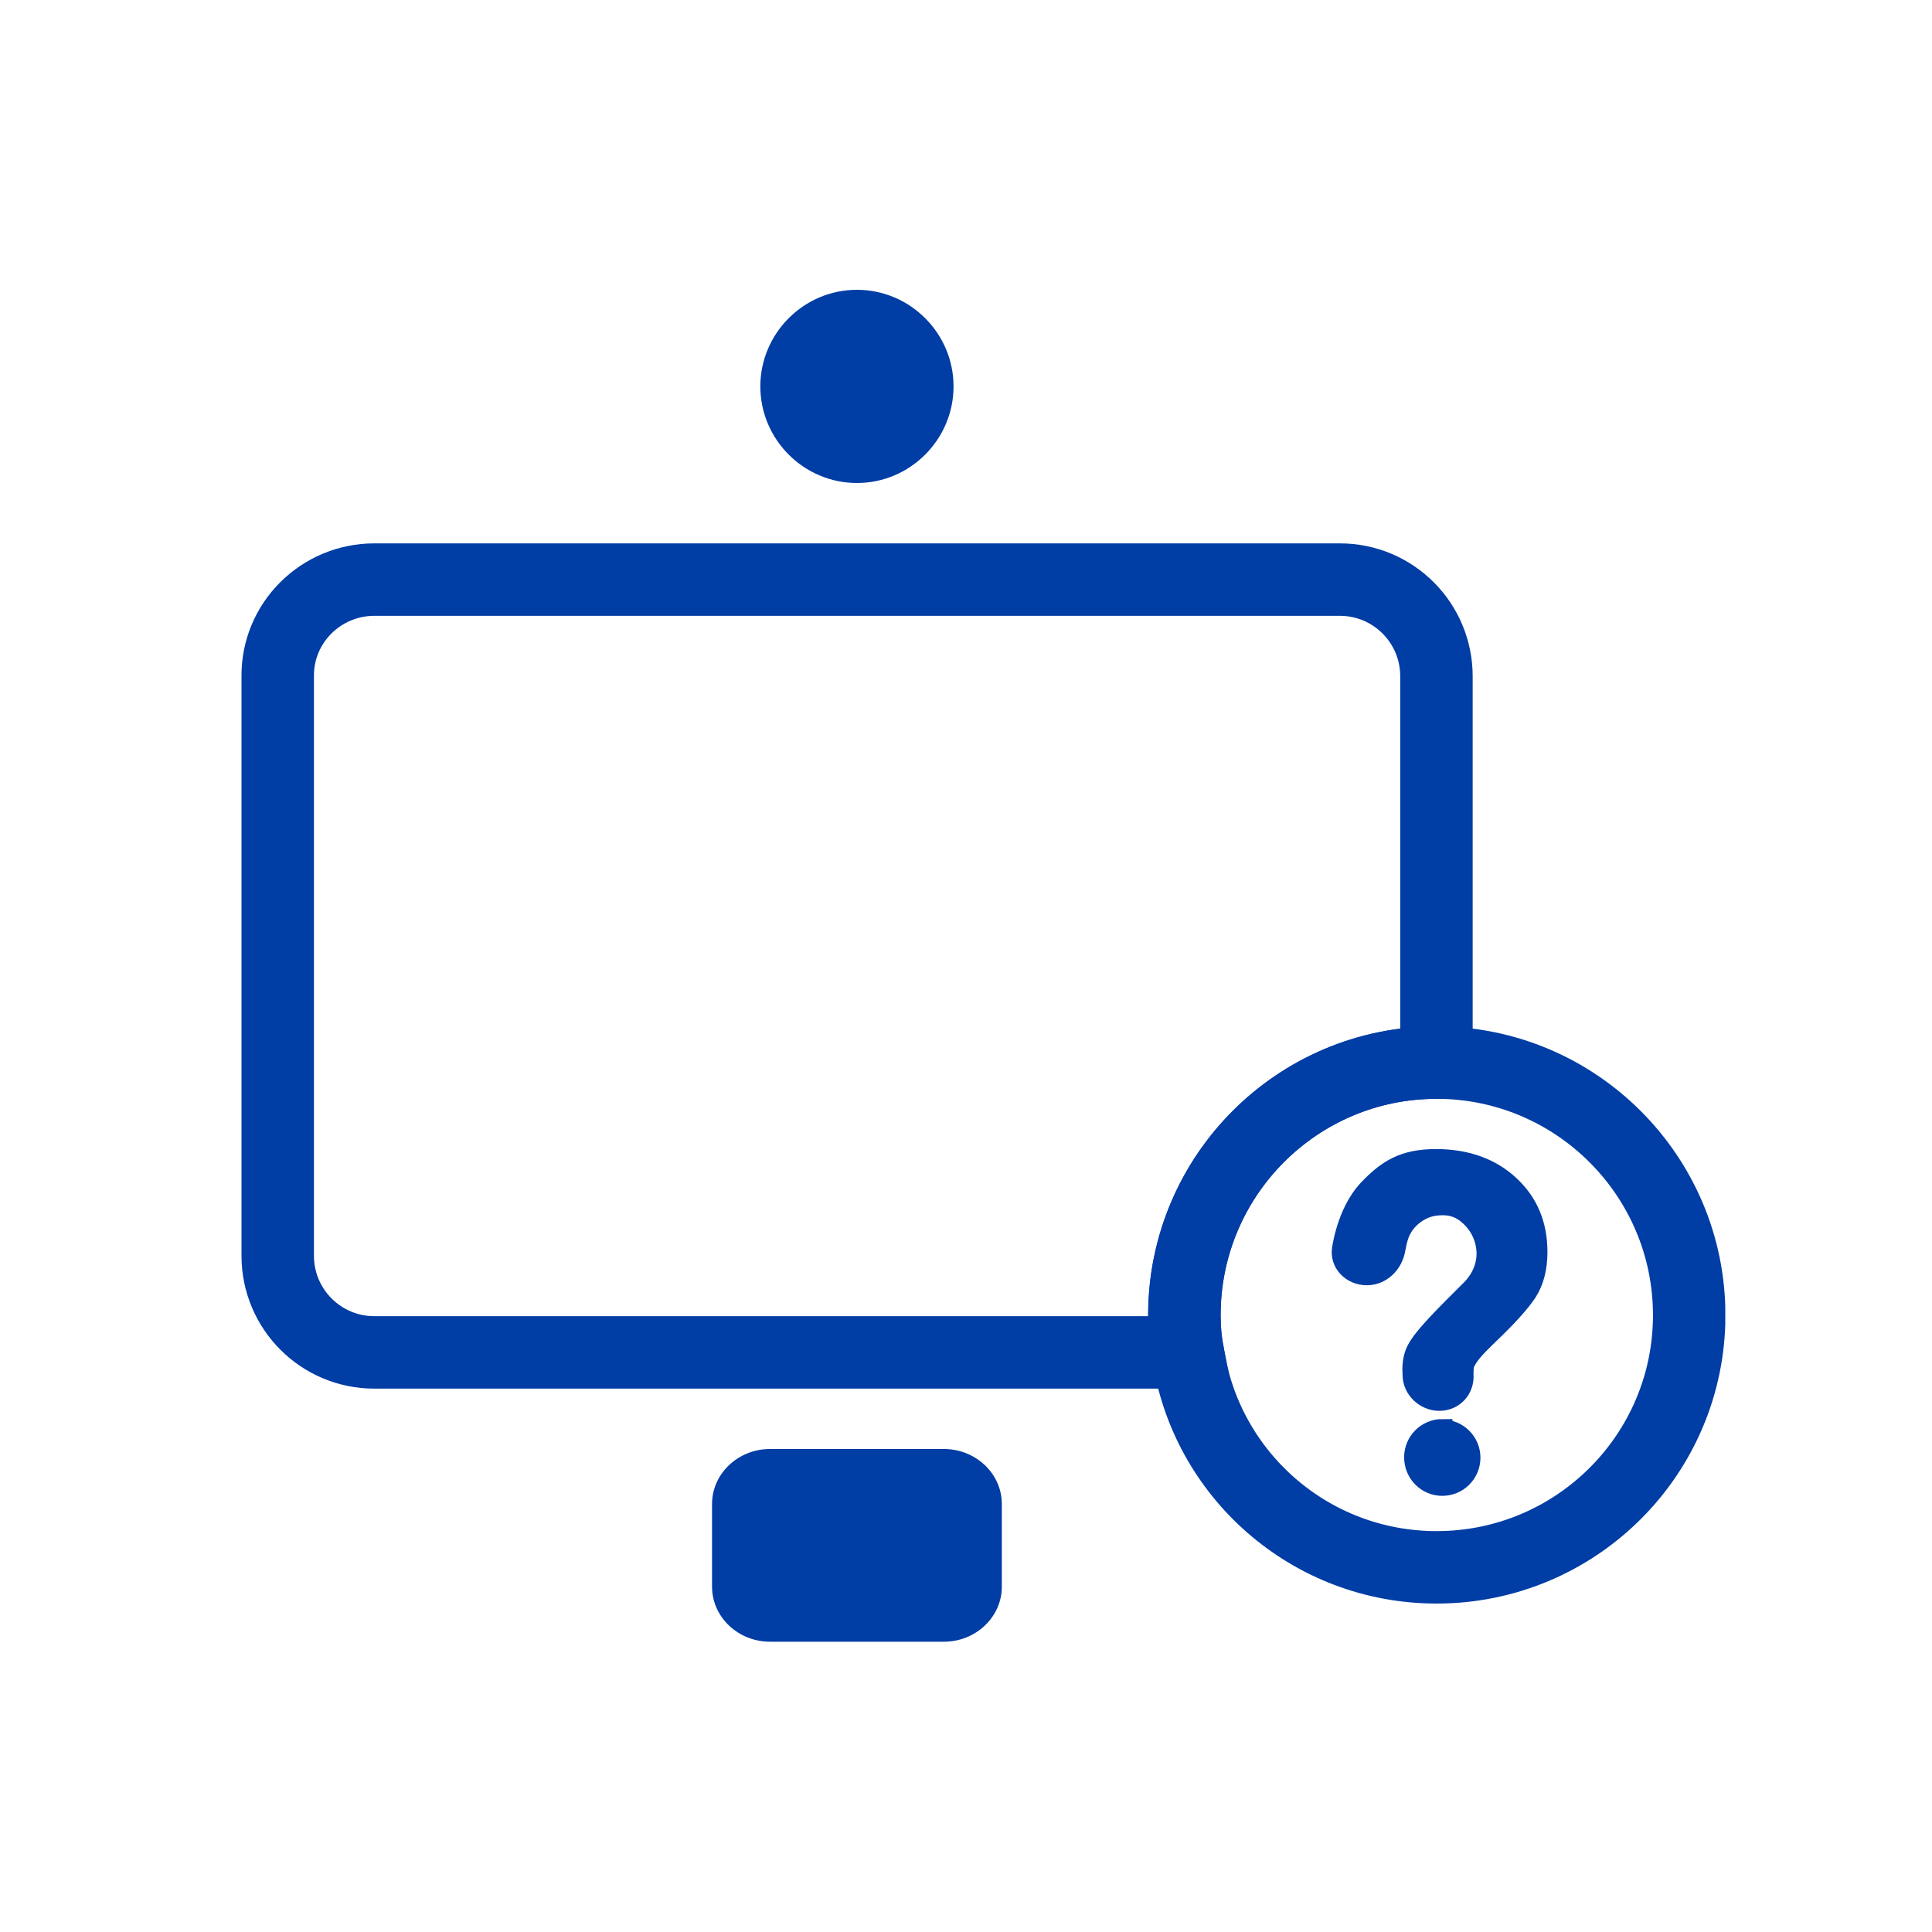 <svg width="40" height="40" viewBox="0 0 40 40" fill="none" xmlns="http://www.w3.org/2000/svg">
<g clip-path="url(#clip0_1647_16881)">
<path d="M29.74 14V22C26.86 22 24.52 24.34 24.52 27.23C24.52 27.49 24.54 27.75 24.59 28H7.75C6.64 28 5.75 27.1 5.75 26V14C5.74 12.9 6.64 12 7.75 12H27.74C28.85 12 29.74 12.9 29.74 14Z" stroke="#003DA5" stroke-width="1.5"/>
<path d="M17.742 10C18.842 10 19.742 9.1 19.742 8C19.742 6.9 18.842 6 17.742 6C16.642 6 15.742 6.9 15.742 8C15.742 9.1 16.642 10 17.742 10Z" fill="#003DA5"/>
<path d="M19.542 30H15.942C15.282 30 14.742 30.51 14.742 31.14V32.85C14.742 33.48 15.282 33.99 15.942 33.99H19.542C20.202 33.99 20.742 33.48 20.742 32.85V31.14C20.742 30.51 20.202 30 19.542 30Z" fill="#003DA5"/>
<path d="M34.973 27.23C34.973 30.11 32.633 32.45 29.743 32.45C27.123 32.45 24.953 30.52 24.593 28C24.543 27.75 24.523 27.49 24.523 27.23C24.523 24.34 26.863 22 29.743 22C32.623 22 34.973 24.34 34.973 27.23Z" stroke="#003DA5" stroke-width="1.5"/>
<path d="M29.738 24C29.068 24 28.728 24.21 28.328 24.63C28.048 24.93 27.868 25.38 27.788 25.85C27.738 26.15 27.988 26.4 28.298 26.4C28.598 26.4 28.838 26.16 28.888 25.86C28.918 25.69 28.958 25.54 29.018 25.44C29.128 25.23 29.388 25 29.718 24.96C30.038 24.92 30.268 25 30.488 25.23C30.818 25.57 30.948 26.21 30.448 26.71C29.948 27.21 29.428 27.71 29.308 28C29.248 28.15 29.238 28.3 29.248 28.46C29.248 28.76 29.508 29 29.798 29C30.098 29 30.318 28.76 30.298 28.46C30.298 28.36 30.298 28.27 30.328 28.21C30.408 28.05 30.518 27.92 30.798 27.65C31.198 27.27 31.468 26.97 31.608 26.76C31.758 26.53 31.828 26.25 31.828 25.92C31.828 25.36 31.638 24.9 31.248 24.54C30.858 24.18 30.348 24 29.728 24H29.738Z" fill="#003DA5"/>
<path d="M29.861 29.59C29.541 29.59 29.281 29.85 29.281 30.17C29.281 30.5 29.541 30.76 29.861 30.76C30.181 30.76 30.441 30.5 30.441 30.18C30.441 29.86 30.181 29.6 29.861 29.6V29.59Z" fill="#003DA5"/>
<path d="M29.738 24C29.068 24 28.728 24.21 28.328 24.63C28.048 24.93 27.868 25.38 27.788 25.85C27.738 26.15 27.988 26.4 28.298 26.4C28.598 26.4 28.838 26.16 28.888 25.86C28.918 25.69 28.958 25.54 29.018 25.44C29.128 25.23 29.388 25 29.718 24.96C30.038 24.92 30.268 25 30.488 25.23C30.818 25.57 30.948 26.21 30.448 26.71C29.948 27.21 29.428 27.71 29.308 28C29.248 28.15 29.238 28.3 29.248 28.46C29.248 28.76 29.508 29 29.798 29C30.098 29 30.318 28.76 30.298 28.46C30.298 28.36 30.298 28.27 30.328 28.21C30.408 28.05 30.518 27.92 30.798 27.65C31.198 27.27 31.468 26.97 31.608 26.76C31.758 26.53 31.828 26.25 31.828 25.92C31.828 25.36 31.638 24.9 31.248 24.54C30.858 24.18 30.348 24 29.728 24H29.738Z" stroke="#003DA5" stroke-width="0.42"/>
<path d="M29.861 29.59C29.541 29.59 29.281 29.85 29.281 30.17C29.281 30.5 29.541 30.76 29.861 30.76C30.181 30.76 30.441 30.5 30.441 30.18C30.441 29.86 30.181 29.6 29.861 29.6V29.59Z" stroke="#003DA5" stroke-width="0.42"/>
</g>
<defs>
<clipPath id="clip0_1647_16881">
<rect width="30.72" height="28" fill="white" transform="translate(5 6)"/>
</clipPath>
</defs>
</svg>
